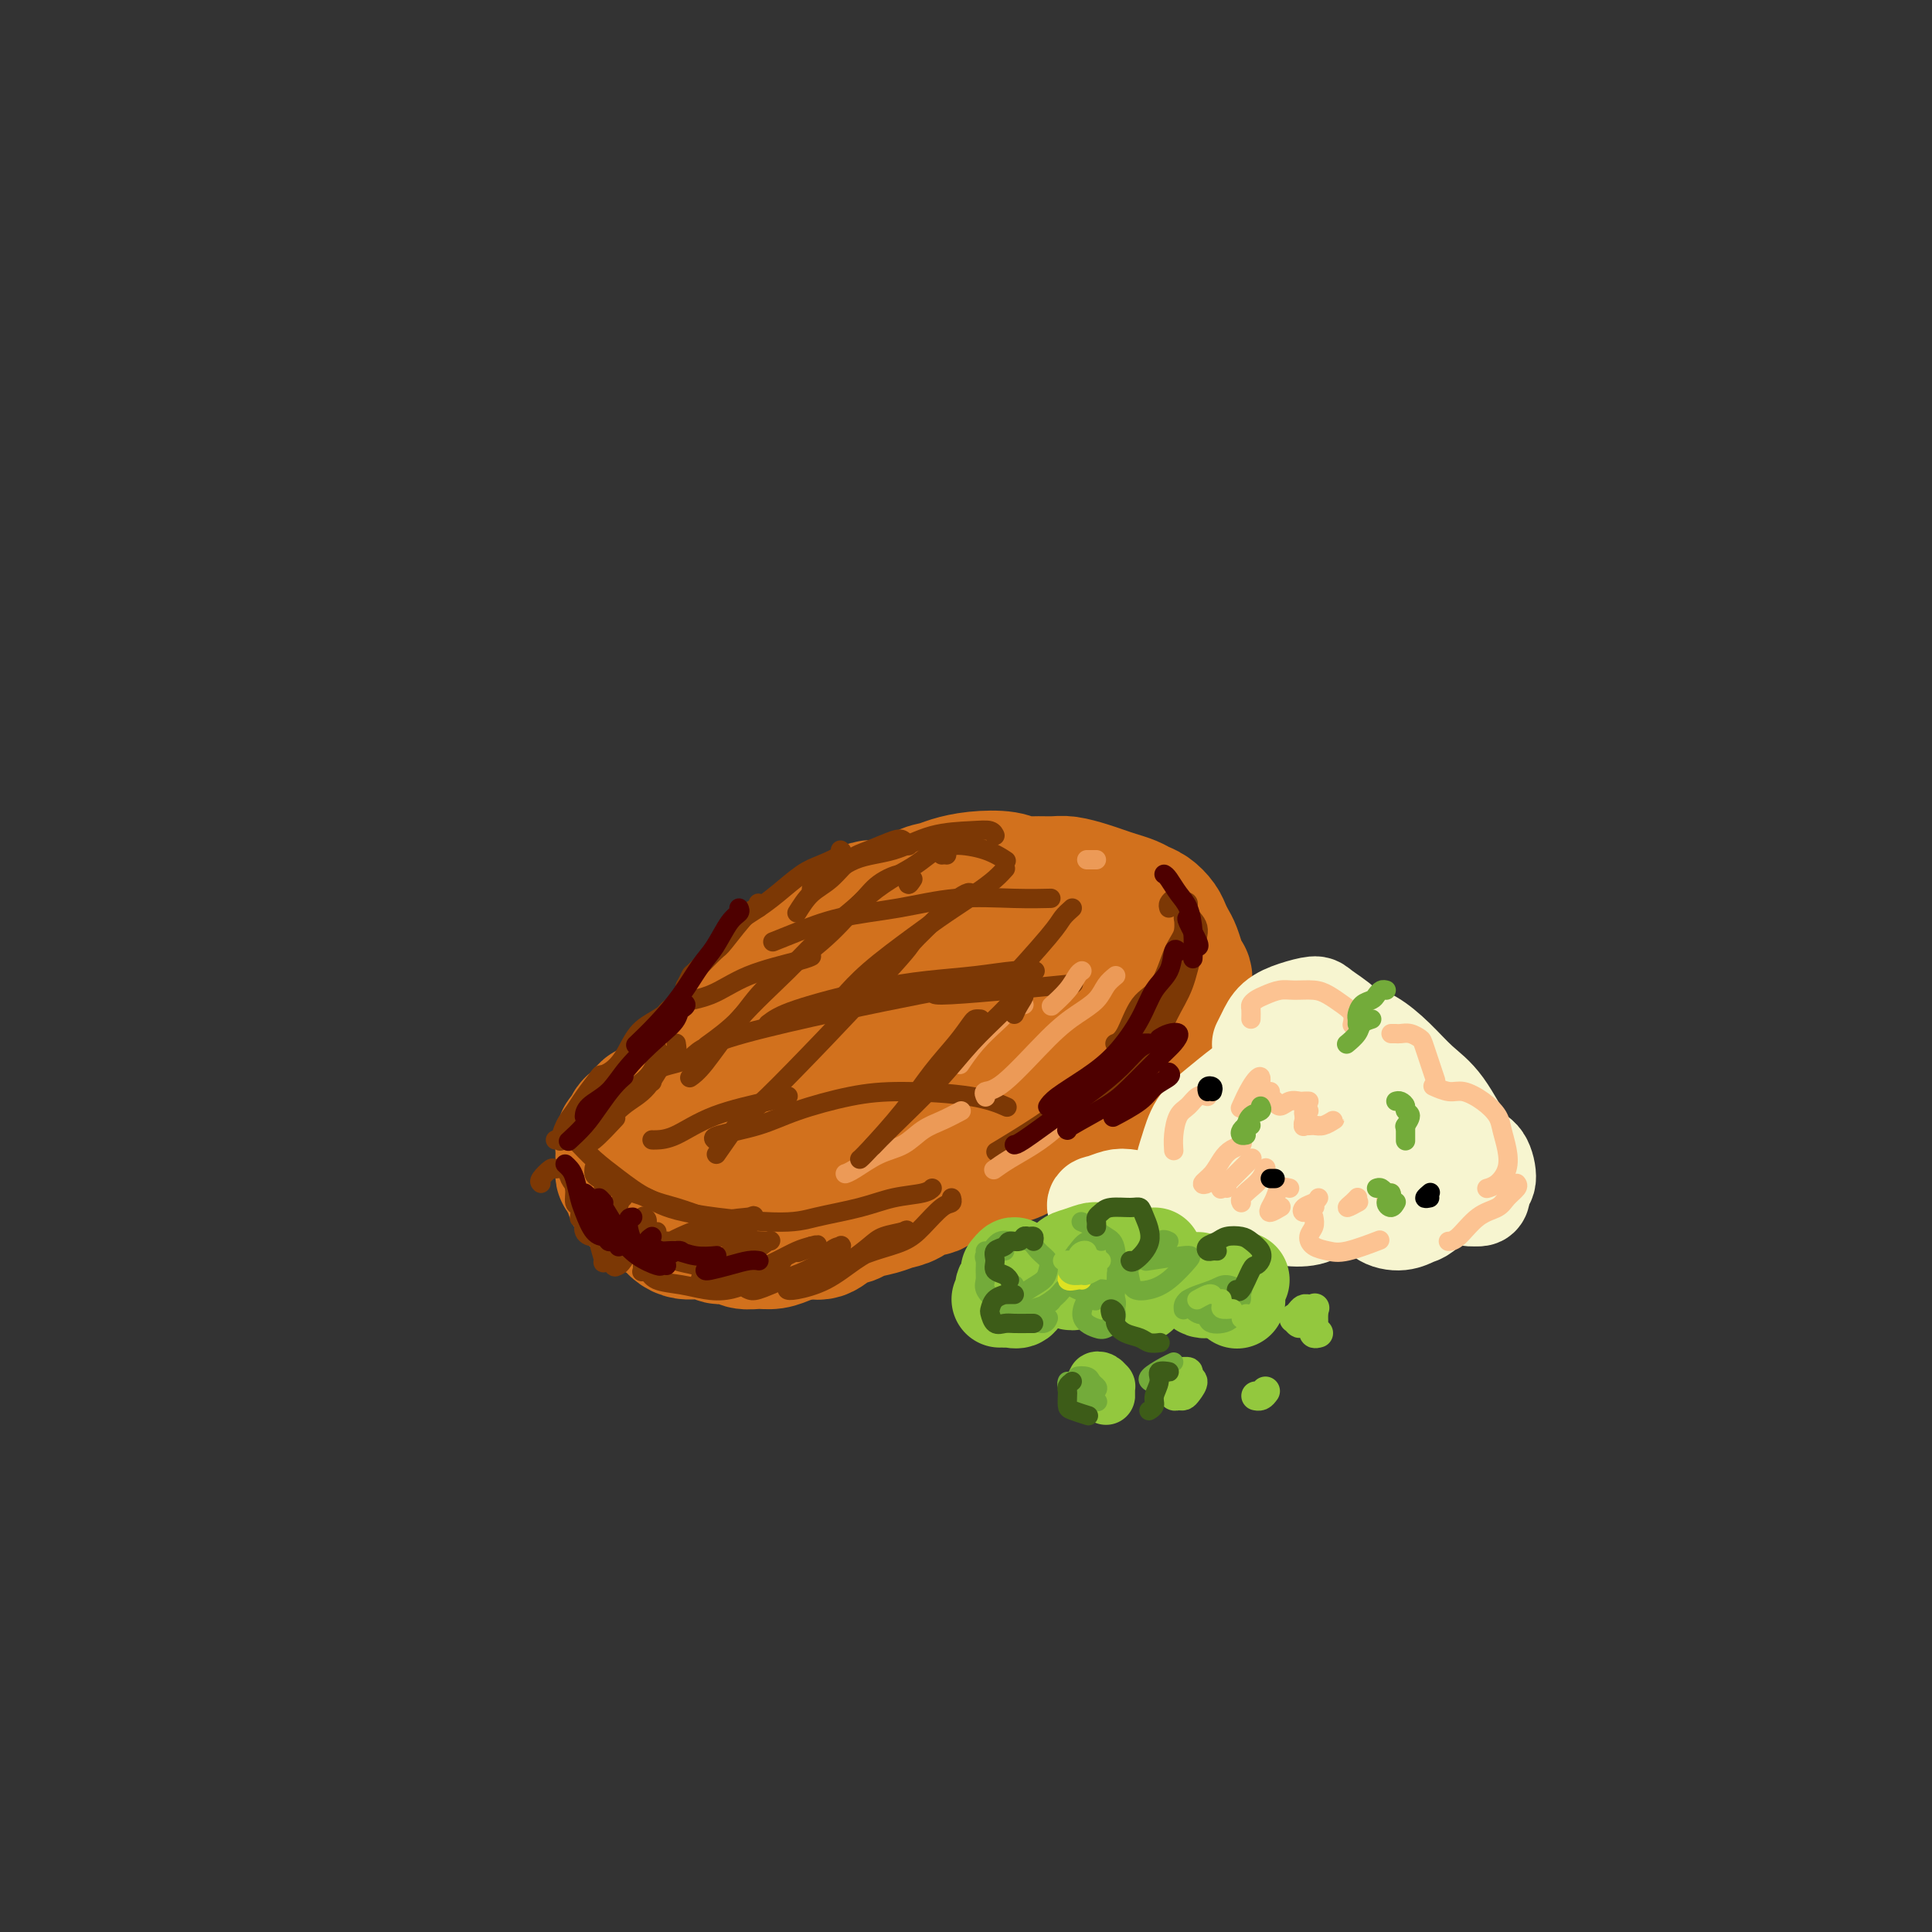 <svg viewBox='0 0 400 400' version='1.1' xmlns='http://www.w3.org/2000/svg' xmlns:xlink='http://www.w3.org/1999/xlink'><rect x="0" y="0" width="400" height="400" fill="#333333" stroke="none"/><g fill='none' stroke='rgb(210,113,29)' stroke-width='28' stroke-linecap='round' stroke-linejoin='round'><path d='M191,189c-0.295,0.113 -0.590,0.227 -1,0c-0.410,-0.227 -0.934,-0.793 -1,-1c-0.066,-0.207 0.326,-0.055 0,0c-0.326,0.055 -1.372,0.014 -2,0c-0.628,-0.014 -0.839,-0.001 -1,0c-0.161,0.001 -0.271,-0.011 -1,0c-0.729,0.011 -2.078,0.044 -3,0c-0.922,-0.044 -1.417,-0.166 -2,0c-0.583,0.166 -1.255,0.621 -2,1c-0.745,0.379 -1.564,0.683 -2,1c-0.436,0.317 -0.488,0.647 -1,1c-0.512,0.353 -1.484,0.727 -2,1c-0.516,0.273 -0.575,0.443 -1,1c-0.425,0.557 -1.216,1.500 -2,2c-0.784,0.500 -1.561,0.557 -2,1c-0.439,0.443 -0.540,1.274 -1,2c-0.460,0.726 -1.278,1.349 -2,2c-0.722,0.651 -1.349,1.329 -2,2c-0.651,0.671 -1.328,1.334 -2,2c-0.672,0.666 -1.339,1.336 -2,2c-0.661,0.664 -1.317,1.322 -2,2c-0.683,0.678 -1.394,1.375 -2,2c-0.606,0.625 -1.107,1.178 -2,2c-0.893,0.822 -2.180,1.912 -3,3c-0.820,1.088 -1.175,2.175 -2,3c-0.825,0.825 -2.122,1.390 -3,2c-0.878,0.610 -1.337,1.266 -2,2c-0.663,0.734 -1.528,1.547 -2,2c-0.472,0.453 -0.550,0.545 -1,1c-0.450,0.455 -1.271,1.273 -2,2c-0.729,0.727 -1.364,1.364 -2,2'/><path d='M136,229c-5.991,5.682 -2.968,1.889 -2,1c0.968,-0.889 -0.119,1.128 -1,2c-0.881,0.872 -1.557,0.601 -2,1c-0.443,0.399 -0.655,1.468 -1,2c-0.345,0.532 -0.824,0.527 -1,1c-0.176,0.473 -0.048,1.422 0,2c0.048,0.578 0.016,0.784 0,1c-0.016,0.216 -0.014,0.443 0,1c0.014,0.557 0.042,1.445 0,2c-0.042,0.555 -0.153,0.779 0,1c0.153,0.221 0.569,0.441 1,1c0.431,0.559 0.875,1.459 1,2c0.125,0.541 -0.069,0.722 0,1c0.069,0.278 0.403,0.651 1,1c0.597,0.349 1.458,0.674 2,1c0.542,0.326 0.764,0.651 1,1c0.236,0.349 0.486,0.720 1,1c0.514,0.280 1.292,0.468 2,1c0.708,0.532 1.346,1.410 2,2c0.654,0.590 1.325,0.894 2,1c0.675,0.106 1.354,0.013 2,0c0.646,-0.013 1.260,0.053 2,0c0.740,-0.053 1.605,-0.225 2,0c0.395,0.225 0.321,0.846 1,1c0.679,0.154 2.110,-0.158 3,0c0.890,0.158 1.238,0.785 2,1c0.762,0.215 1.936,0.016 3,0c1.064,-0.016 2.017,0.149 3,0c0.983,-0.149 1.995,-0.614 3,-1c1.005,-0.386 2.002,-0.693 3,-1'/><path d='M166,255c2.160,-0.201 3.061,0.297 4,0c0.939,-0.297 1.917,-1.389 3,-2c1.083,-0.611 2.271,-0.740 3,-1c0.729,-0.260 1.000,-0.652 2,-1c1.000,-0.348 2.729,-0.652 4,-1c1.271,-0.348 2.085,-0.741 3,-1c0.915,-0.259 1.930,-0.384 3,-1c1.070,-0.616 2.196,-1.722 3,-2c0.804,-0.278 1.285,0.272 2,0c0.715,-0.272 1.665,-1.367 3,-2c1.335,-0.633 3.056,-0.804 4,-1c0.944,-0.196 1.113,-0.418 2,-1c0.887,-0.582 2.494,-1.524 4,-2c1.506,-0.476 2.912,-0.488 4,-1c1.088,-0.512 1.859,-1.526 3,-2c1.141,-0.474 2.651,-0.407 4,-1c1.349,-0.593 2.535,-1.846 4,-3c1.465,-1.154 3.207,-2.210 5,-3c1.793,-0.790 3.635,-1.314 5,-2c1.365,-0.686 2.253,-1.534 3,-2c0.747,-0.466 1.352,-0.551 2,-1c0.648,-0.449 1.340,-1.262 2,-2c0.660,-0.738 1.287,-1.400 2,-2c0.713,-0.600 1.510,-1.137 2,-2c0.490,-0.863 0.671,-2.051 1,-3c0.329,-0.949 0.806,-1.660 1,-2c0.194,-0.340 0.103,-0.307 0,-1c-0.103,-0.693 -0.220,-2.110 0,-3c0.220,-0.890 0.777,-1.254 1,-2c0.223,-0.746 0.111,-1.873 0,-3'/><path d='M245,205c0.512,-2.766 0.292,-2.680 0,-3c-0.292,-0.320 -0.655,-1.044 -1,-2c-0.345,-0.956 -0.673,-2.144 -1,-3c-0.327,-0.856 -0.654,-1.381 -1,-2c-0.346,-0.619 -0.711,-1.332 -1,-2c-0.289,-0.668 -0.503,-1.292 -1,-2c-0.497,-0.708 -1.277,-1.499 -2,-2c-0.723,-0.501 -1.389,-0.711 -2,-1c-0.611,-0.289 -1.168,-0.656 -2,-1c-0.832,-0.344 -1.940,-0.667 -3,-1c-1.060,-0.333 -2.072,-0.678 -3,-1c-0.928,-0.322 -1.771,-0.621 -3,-1c-1.229,-0.379 -2.843,-0.837 -4,-1c-1.157,-0.163 -1.855,-0.030 -3,0c-1.145,0.030 -2.736,-0.042 -4,0c-1.264,0.042 -2.200,0.197 -3,0c-0.800,-0.197 -1.463,-0.745 -3,-1c-1.537,-0.255 -3.948,-0.217 -6,0c-2.052,0.217 -3.744,0.612 -5,1c-1.256,0.388 -2.074,0.767 -3,1c-0.926,0.233 -1.959,0.320 -3,1c-1.041,0.680 -2.089,1.955 -3,3c-0.911,1.045 -1.685,1.861 -3,3c-1.315,1.139 -3.172,2.600 -5,4c-1.828,1.400 -3.629,2.739 -5,4c-1.371,1.261 -2.312,2.443 -4,4c-1.688,1.557 -4.123,3.490 -6,5c-1.877,1.510 -3.198,2.599 -5,4c-1.802,1.401 -4.086,3.115 -6,5c-1.914,1.885 -3.457,3.943 -5,6'/><path d='M149,223c-7.305,6.578 -4.566,4.024 -4,4c0.566,-0.024 -1.040,2.481 -2,4c-0.960,1.519 -1.275,2.052 -1,3c0.275,0.948 1.140,2.313 2,3c0.860,0.687 1.716,0.697 3,1c1.284,0.303 2.997,0.897 5,1c2.003,0.103 4.296,-0.287 7,-1c2.704,-0.713 5.818,-1.748 9,-3c3.182,-1.252 6.430,-2.721 10,-4c3.570,-1.279 7.461,-2.370 11,-4c3.539,-1.630 6.727,-3.801 10,-6c3.273,-2.199 6.632,-4.428 9,-6c2.368,-1.572 3.744,-2.487 6,-4c2.256,-1.513 5.390,-3.625 7,-5c1.610,-1.375 1.696,-2.014 2,-3c0.304,-0.986 0.827,-2.318 1,-3c0.173,-0.682 -0.006,-0.714 -1,-1c-0.994,-0.286 -2.805,-0.828 -4,-1c-1.195,-0.172 -1.773,0.024 -3,0c-1.227,-0.024 -3.103,-0.267 -4,0c-0.897,0.267 -0.816,1.046 -3,2c-2.184,0.954 -6.635,2.083 -10,3c-3.365,0.917 -5.645,1.623 -8,3c-2.355,1.377 -4.784,3.426 -7,5c-2.216,1.574 -4.220,2.672 -6,4c-1.780,1.328 -3.335,2.886 -4,4c-0.665,1.114 -0.441,1.785 0,2c0.441,0.215 1.098,-0.025 2,0c0.902,0.025 2.051,0.314 4,0c1.949,-0.314 4.700,-1.233 7,-2c2.300,-0.767 4.150,-1.384 6,-2'/><path d='M193,217c2.949,-0.922 3.821,-1.226 6,-2c2.179,-0.774 5.663,-2.016 8,-3c2.337,-0.984 3.525,-1.710 4,-2c0.475,-0.290 0.238,-0.145 0,0'/></g>
<g fill='none' stroke='rgb(247,245,208)' stroke-width='20' stroke-linecap='round' stroke-linejoin='round'><path d='M270,226c-0.022,-0.435 -0.044,-0.871 0,-1c0.044,-0.129 0.154,0.048 0,0c-0.154,-0.048 -0.572,-0.320 -1,0c-0.428,0.320 -0.866,1.231 -1,2c-0.134,0.769 0.037,1.395 0,2c-0.037,0.605 -0.280,1.190 0,2c0.280,0.810 1.084,1.844 2,2c0.916,0.156 1.945,-0.567 3,-1c1.055,-0.433 2.137,-0.578 3,-1c0.863,-0.422 1.508,-1.122 2,-2c0.492,-0.878 0.831,-1.935 1,-3c0.169,-1.065 0.169,-2.139 0,-3c-0.169,-0.861 -0.506,-1.508 -1,-2c-0.494,-0.492 -1.145,-0.830 -2,-1c-0.855,-0.170 -1.915,-0.171 -3,0c-1.085,0.171 -2.196,0.513 -3,1c-0.804,0.487 -1.302,1.118 -2,2c-0.698,0.882 -1.595,2.015 -2,3c-0.405,0.985 -0.318,1.821 0,3c0.318,1.179 0.865,2.702 2,4c1.135,1.298 2.856,2.370 4,3c1.144,0.630 1.709,0.819 3,1c1.291,0.181 3.307,0.355 5,0c1.693,-0.355 3.063,-1.239 4,-2c0.937,-0.761 1.441,-1.401 2,-2c0.559,-0.599 1.172,-1.159 1,-2c-0.172,-0.841 -1.129,-1.963 -2,-3c-0.871,-1.037 -1.656,-1.989 -3,-3c-1.344,-1.011 -3.246,-2.080 -5,-3c-1.754,-0.920 -3.358,-1.691 -5,-2c-1.642,-0.309 -3.321,-0.154 -5,0'/><path d='M267,220c-3.503,-0.450 -4.759,0.924 -6,2c-1.241,1.076 -2.466,1.853 -4,3c-1.534,1.147 -3.375,2.665 -5,4c-1.625,1.335 -3.033,2.488 -4,4c-0.967,1.512 -1.493,3.383 -2,5c-0.507,1.617 -0.994,2.980 -1,4c-0.006,1.020 0.468,1.699 1,2c0.532,0.301 1.122,0.225 2,0c0.878,-0.225 2.044,-0.599 3,-1c0.956,-0.401 1.702,-0.829 2,-1c0.298,-0.171 0.149,-0.086 0,0'/><path d='M251,241c-0.156,0.349 -0.312,0.698 -1,1c-0.688,0.302 -1.907,0.558 -3,1c-1.093,0.442 -2.058,1.071 -3,2c-0.942,0.929 -1.861,2.158 -3,3c-1.139,0.842 -2.499,1.298 -3,2c-0.501,0.702 -0.144,1.649 0,2c0.144,0.351 0.073,0.105 0,0c-0.073,-0.105 -0.150,-0.069 0,0c0.150,0.069 0.525,0.173 1,0c0.475,-0.173 1.051,-0.622 1,-1c-0.051,-0.378 -0.727,-0.686 -1,-1c-0.273,-0.314 -0.143,-0.633 -1,-1c-0.857,-0.367 -2.700,-0.781 -4,-1c-1.300,-0.219 -2.055,-0.241 -3,0c-0.945,0.241 -2.079,0.745 -3,1c-0.921,0.255 -1.628,0.259 -1,1c0.628,0.741 2.590,2.218 4,3c1.410,0.782 2.267,0.869 4,1c1.733,0.131 4.342,0.305 7,0c2.658,-0.305 5.364,-1.090 8,-2c2.636,-0.910 5.203,-1.945 7,-3c1.797,-1.055 2.823,-2.130 4,-3c1.177,-0.870 2.506,-1.534 4,-3c1.494,-1.466 3.155,-3.734 4,-5c0.845,-1.266 0.876,-1.530 1,-3c0.124,-1.470 0.343,-4.147 0,-6c-0.343,-1.853 -1.246,-2.884 -2,-4c-0.754,-1.116 -1.358,-2.319 -2,-3c-0.642,-0.681 -1.321,-0.841 -2,-1'/><path d='M264,221c-1.271,-0.828 -1.449,1.102 -2,2c-0.551,0.898 -1.474,0.765 -2,2c-0.526,1.235 -0.656,3.837 -1,6c-0.344,2.163 -0.903,3.888 -1,6c-0.097,2.112 0.270,4.613 1,7c0.730,2.387 1.825,4.660 3,6c1.175,1.340 2.429,1.745 4,2c1.571,0.255 3.457,0.358 5,0c1.543,-0.358 2.743,-1.178 4,-2c1.257,-0.822 2.572,-1.647 4,-3c1.428,-1.353 2.969,-3.234 4,-5c1.031,-1.766 1.552,-3.417 2,-5c0.448,-1.583 0.822,-3.097 1,-4c0.178,-0.903 0.159,-1.193 0,-1c-0.159,0.193 -0.459,0.871 -1,2c-0.541,1.129 -1.324,2.710 -2,4c-0.676,1.290 -1.247,2.290 -1,4c0.247,1.710 1.310,4.132 2,6c0.690,1.868 1.006,3.183 2,4c0.994,0.817 2.665,1.135 4,1c1.335,-0.135 2.335,-0.722 3,-1c0.665,-0.278 0.997,-0.247 2,-1c1.003,-0.753 2.678,-2.288 4,-4c1.322,-1.712 2.293,-3.599 3,-5c0.707,-1.401 1.152,-2.316 1,-3c-0.152,-0.684 -0.900,-1.136 -1,-1c-0.100,0.136 0.448,0.860 0,2c-0.448,1.140 -1.893,2.697 -2,4c-0.107,1.303 1.125,2.351 2,3c0.875,0.649 1.393,0.900 2,1c0.607,0.100 1.304,0.050 2,0'/><path d='M306,248c1.086,0.227 0.802,-1.205 1,-2c0.198,-0.795 0.879,-0.952 1,-2c0.121,-1.048 -0.318,-2.986 -1,-4c-0.682,-1.014 -1.606,-1.105 -3,-3c-1.394,-1.895 -3.258,-5.595 -5,-8c-1.742,-2.405 -3.363,-3.517 -5,-5c-1.637,-1.483 -3.289,-3.339 -5,-5c-1.711,-1.661 -3.479,-3.127 -5,-4c-1.521,-0.873 -2.794,-1.152 -4,-1c-1.206,0.152 -2.346,0.734 -3,1c-0.654,0.266 -0.821,0.215 -1,1c-0.179,0.785 -0.370,2.405 0,3c0.370,0.595 1.301,0.163 2,0c0.699,-0.163 1.167,-0.058 1,-1c-0.167,-0.942 -0.971,-2.929 -1,-4c-0.029,-1.071 0.715,-1.224 0,-2c-0.715,-0.776 -2.888,-2.174 -4,-3c-1.112,-0.826 -1.163,-1.079 -2,-1c-0.837,0.079 -2.459,0.491 -4,1c-1.541,0.509 -3.001,1.116 -4,2c-0.999,0.884 -1.538,2.046 -2,3c-0.462,0.954 -0.846,1.701 -1,2c-0.154,0.299 -0.077,0.149 0,0'/><path d='M248,260c-0.615,0.663 -1.230,1.326 -2,1c-0.770,-0.326 -1.695,-1.643 -2,-2c-0.305,-0.357 0.009,0.244 0,0c-0.009,-0.244 -0.343,-1.333 0,-2c0.343,-0.667 1.362,-0.910 2,-1c0.638,-0.090 0.897,-0.026 1,0c0.103,0.026 0.052,0.013 0,0'/></g>
<g fill='none' stroke='rgb(147,200,62)' stroke-width='20' stroke-linecap='round' stroke-linejoin='round'><path d='M207,269c0.438,-0.004 0.876,-0.007 1,0c0.124,0.007 -0.067,0.025 0,0c0.067,-0.025 0.392,-0.091 1,0c0.608,0.091 1.499,0.340 2,0c0.501,-0.340 0.611,-1.270 1,-2c0.389,-0.730 1.058,-1.261 1,-2c-0.058,-0.739 -0.842,-1.688 -1,-2c-0.158,-0.312 0.309,0.012 0,0c-0.309,-0.012 -1.396,-0.359 -2,0c-0.604,0.359 -0.726,1.424 -1,2c-0.274,0.576 -0.701,0.663 -1,1c-0.299,0.337 -0.472,0.923 0,1c0.472,0.077 1.587,-0.354 2,-1c0.413,-0.646 0.125,-1.507 0,-2c-0.125,-0.493 -0.085,-0.617 0,-1c0.085,-0.383 0.215,-1.026 0,-1c-0.215,0.026 -0.776,0.722 -1,1c-0.224,0.278 -0.112,0.139 0,0'/><path d='M239,260c-0.243,0.423 -0.486,0.845 -1,1c-0.514,0.155 -1.301,0.041 -2,0c-0.699,-0.041 -1.312,-0.011 -2,0c-0.688,0.011 -1.453,0.003 -2,0c-0.547,-0.003 -0.878,-0.001 -1,0c-0.122,0.001 -0.035,0.000 0,0c0.035,-0.000 0.017,-0.000 0,0'/><path d='M227,259c-0.136,-0.100 -0.272,-0.200 -1,0c-0.728,0.200 -2.049,0.702 -3,1c-0.951,0.298 -1.531,0.394 -2,1c-0.469,0.606 -0.827,1.724 -1,2c-0.173,0.276 -0.160,-0.289 0,0c0.160,0.289 0.467,1.432 1,2c0.533,0.568 1.293,0.561 2,0c0.707,-0.561 1.362,-1.675 2,-2c0.638,-0.325 1.260,0.140 2,0c0.740,-0.140 1.600,-0.885 2,-1c0.400,-0.115 0.342,0.400 0,1c-0.342,0.600 -0.968,1.284 0,2c0.968,0.716 3.530,1.462 5,2c1.470,0.538 1.849,0.868 2,1c0.151,0.132 0.076,0.066 0,0'/><path d='M248,266c0.022,-0.506 0.045,-1.011 0,-1c-0.045,0.011 -0.156,0.539 0,1c0.156,0.461 0.581,0.855 1,1c0.419,0.145 0.834,0.041 1,0c0.166,-0.041 0.083,-0.021 0,0'/><path d='M257,265c-0.307,0.026 -0.615,0.053 -1,0c-0.385,-0.053 -0.849,-0.185 -1,0c-0.151,0.185 0.011,0.689 0,1c-0.011,0.311 -0.195,0.430 0,1c0.195,0.570 0.770,1.591 1,2c0.230,0.409 0.115,0.204 0,0'/></g>
<g fill='none' stroke='rgb(147,200,62)' stroke-width='12' stroke-linecap='round' stroke-linejoin='round'><path d='M229,288c0.000,-0.076 0.000,-0.153 0,0c-0.000,0.153 -0.000,0.534 0,1c0.000,0.466 0.001,1.015 0,1c-0.001,-0.015 -0.003,-0.596 0,-1c0.003,-0.404 0.010,-0.631 0,-1c-0.010,-0.369 -0.037,-0.880 0,-1c0.037,-0.120 0.140,0.150 0,0c-0.140,-0.150 -0.522,-0.721 -1,-1c-0.478,-0.279 -1.052,-0.268 -1,0c0.052,0.268 0.729,0.791 1,1c0.271,0.209 0.135,0.105 0,0'/></g>
<g fill='none' stroke='rgb(147,200,62)' stroke-width='6' stroke-linecap='round' stroke-linejoin='round'><path d='M246,286c-0.338,-0.091 -0.676,-0.182 -1,0c-0.324,0.182 -0.634,0.638 -1,1c-0.366,0.362 -0.789,0.631 -1,1c-0.211,0.369 -0.209,0.838 0,1c0.209,0.162 0.626,0.016 1,0c0.374,-0.016 0.704,0.097 1,0c0.296,-0.097 0.557,-0.404 1,-1c0.443,-0.596 1.069,-1.481 1,-2c-0.069,-0.519 -0.832,-0.671 -1,-1c-0.168,-0.329 0.258,-0.833 0,-1c-0.258,-0.167 -1.200,0.004 -2,0c-0.800,-0.004 -1.458,-0.183 -2,0c-0.542,0.183 -0.968,0.729 -1,1c-0.032,0.271 0.332,0.269 1,0c0.668,-0.269 1.641,-0.803 2,-1c0.359,-0.197 0.102,-0.056 0,0c-0.102,0.056 -0.051,0.028 0,0'/><path d='M262,288c-0.311,0.422 -0.622,0.844 -1,1c-0.378,0.156 -0.822,0.044 -1,0c-0.178,-0.044 -0.089,-0.022 0,0'/><path d='M273,276c-0.423,0.118 -0.846,0.235 -1,0c-0.154,-0.235 -0.041,-0.823 0,-1c0.041,-0.177 0.008,0.058 0,0c-0.008,-0.058 0.009,-0.409 0,-1c-0.009,-0.591 -0.044,-1.424 0,-2c0.044,-0.576 0.166,-0.896 0,-1c-0.166,-0.104 -0.620,0.010 -1,0c-0.380,-0.010 -0.687,-0.142 -1,0c-0.313,0.142 -0.632,0.558 -1,1c-0.368,0.442 -0.785,0.910 -1,1c-0.215,0.090 -0.229,-0.197 0,0c0.229,0.197 0.701,0.877 1,1c0.299,0.123 0.427,-0.313 1,-1c0.573,-0.687 1.592,-1.625 2,-2c0.408,-0.375 0.204,-0.188 0,0'/></g>
<g fill='none' stroke='rgb(210,113,29)' stroke-width='4' stroke-linecap='round' stroke-linejoin='round'><path d='M177,186c-0.462,0.003 -0.923,0.006 -1,0c-0.077,-0.006 0.232,-0.019 0,0c-0.232,0.019 -1.004,0.072 -2,1c-0.996,0.928 -2.214,2.732 -3,4c-0.786,1.268 -1.138,2.000 -3,4c-1.862,2.000 -5.232,5.269 -7,7c-1.768,1.731 -1.934,1.923 -2,2c-0.066,0.077 -0.033,0.038 0,0'/></g>
<g fill='none' stroke='rgb(124,56,5)' stroke-width='4' stroke-linecap='round' stroke-linejoin='round'><path d='M242,188c-0.091,-0.315 -0.183,-0.630 0,-1c0.183,-0.370 0.639,-0.794 1,-1c0.361,-0.206 0.627,-0.194 1,0c0.373,0.194 0.852,0.569 1,1c0.148,0.431 -0.036,0.916 0,2c0.036,1.084 0.291,2.766 0,4c-0.291,1.234 -1.129,2.019 -2,4c-0.871,1.981 -1.775,5.158 -3,7c-1.225,1.842 -2.772,2.349 -4,4c-1.228,1.651 -2.138,4.444 -3,6c-0.862,1.556 -1.675,1.873 -2,2c-0.325,0.127 -0.163,0.063 0,0'/><path d='M244,199c0.320,-0.839 0.641,-1.677 1,-2c0.359,-0.323 0.757,-0.129 1,0c0.243,0.129 0.330,0.195 0,1c-0.330,0.805 -1.076,2.351 -2,4c-0.924,1.649 -2.027,3.402 -3,5c-0.973,1.598 -1.816,3.041 -3,5c-1.184,1.959 -2.709,4.432 -4,6c-1.291,1.568 -2.348,2.230 -3,3c-0.652,0.770 -0.901,1.649 -1,2c-0.099,0.351 -0.050,0.176 0,0'/><path d='M245,190c0.035,-0.208 0.070,-0.416 0,-1c-0.070,-0.584 -0.245,-1.545 0,-2c0.245,-0.455 0.912,-0.405 1,0c0.088,0.405 -0.402,1.165 0,2c0.402,0.835 1.696,1.744 2,3c0.304,1.256 -0.381,2.859 -1,5c-0.619,2.141 -1.170,4.819 -2,7c-0.830,2.181 -1.939,3.867 -3,6c-1.061,2.133 -2.074,4.715 -4,7c-1.926,2.285 -4.764,4.272 -7,6c-2.236,1.728 -3.871,3.196 -5,4c-1.129,0.804 -1.751,0.944 -2,1c-0.249,0.056 -0.124,0.028 0,0'/><path d='M236,214c0.295,-0.831 0.590,-1.662 1,-2c0.410,-0.338 0.934,-0.181 1,0c0.066,0.181 -0.326,0.388 -1,1c-0.674,0.612 -1.628,1.629 -3,3c-1.372,1.371 -3.160,3.097 -5,5c-1.840,1.903 -3.730,3.984 -6,6c-2.270,2.016 -4.919,3.966 -8,6c-3.081,2.034 -6.595,4.153 -8,5c-1.405,0.847 -0.703,0.424 0,0'/><path d='M119,235c-0.053,0.376 -0.105,0.751 0,1c0.105,0.249 0.368,0.370 1,1c0.632,0.630 1.634,1.769 3,3c1.366,1.231 3.095,2.554 5,4c1.905,1.446 3.986,3.015 6,4c2.014,0.985 3.963,1.388 6,2c2.037,0.612 4.164,1.434 6,2c1.836,0.566 3.382,0.876 4,1c0.618,0.124 0.309,0.062 0,0'/><path d='M123,242c0.009,-0.096 0.017,-0.192 0,0c-0.017,0.192 -0.061,0.674 0,1c0.061,0.326 0.227,0.498 1,1c0.773,0.502 2.152,1.334 4,2c1.848,0.666 4.166,1.168 6,2c1.834,0.832 3.184,1.996 8,3c4.816,1.004 13.097,1.850 18,2c4.903,0.150 6.428,-0.394 9,-1c2.572,-0.606 6.192,-1.273 9,-2c2.808,-0.727 4.804,-1.515 7,-2c2.196,-0.485 4.591,-0.669 6,-1c1.409,-0.331 1.831,-0.809 2,-1c0.169,-0.191 0.084,-0.096 0,0'/><path d='M112,245c-0.211,-0.193 -0.422,-0.385 0,-1c0.422,-0.615 1.476,-1.652 2,-2c0.524,-0.348 0.518,-0.005 1,0c0.482,0.005 1.454,-0.326 2,0c0.546,0.326 0.668,1.310 1,2c0.332,0.690 0.873,1.085 1,2c0.127,0.915 -0.162,2.348 0,3c0.162,0.652 0.774,0.522 1,1c0.226,0.478 0.064,1.565 0,2c-0.064,0.435 -0.032,0.217 0,0'/><path d='M119,245c0.021,-0.577 0.042,-1.153 0,-1c-0.042,0.153 -0.148,1.037 0,2c0.148,0.963 0.551,2.006 1,3c0.449,0.994 0.943,1.941 1,3c0.057,1.059 -0.325,2.231 0,3c0.325,0.769 1.355,1.134 2,1c0.645,-0.134 0.904,-0.767 1,-1c0.096,-0.233 0.027,-0.067 0,0c-0.027,0.067 -0.014,0.033 0,0'/><path d='M125,246c0.116,-0.386 0.232,-0.772 0,0c-0.232,0.772 -0.810,2.702 -1,4c-0.190,1.298 0.010,1.965 0,3c-0.010,1.035 -0.228,2.440 0,4c0.228,1.560 0.902,3.276 1,4c0.098,0.724 -0.380,0.456 0,0c0.380,-0.456 1.617,-1.102 2,-2c0.383,-0.898 -0.089,-2.050 0,-3c0.089,-0.950 0.740,-1.700 1,-2c0.260,-0.300 0.130,-0.150 0,0'/><path d='M129,248c-0.307,0.233 -0.615,0.465 -1,2c-0.385,1.535 -0.848,4.372 -1,6c-0.152,1.628 0.006,2.045 0,3c-0.006,0.955 -0.175,2.446 0,3c0.175,0.554 0.695,0.169 1,0c0.305,-0.169 0.394,-0.123 1,-1c0.606,-0.877 1.730,-2.678 2,-4c0.270,-1.322 -0.312,-2.163 0,-3c0.312,-0.837 1.518,-1.668 2,-2c0.482,-0.332 0.241,-0.166 0,0'/><path d='M133,252c0.535,0.076 1.071,0.151 1,1c-0.071,0.849 -0.747,2.470 -1,4c-0.253,1.530 -0.083,2.969 0,4c0.083,1.031 0.077,1.653 0,2c-0.077,0.347 -0.227,0.418 0,0c0.227,-0.418 0.830,-1.326 1,-2c0.170,-0.674 -0.091,-1.113 0,-2c0.091,-0.887 0.536,-2.220 1,-3c0.464,-0.780 0.946,-1.005 1,-1c0.054,0.005 -0.321,0.240 0,1c0.321,0.760 1.336,2.046 2,3c0.664,0.954 0.977,1.576 2,2c1.023,0.424 2.758,0.649 4,1c1.242,0.351 1.993,0.826 3,1c1.007,0.174 2.271,0.047 3,0c0.729,-0.047 0.923,-0.013 1,0c0.077,0.013 0.039,0.007 0,0'/><path d='M134,262c-0.507,-0.059 -1.014,-0.117 -1,0c0.014,0.117 0.550,0.411 1,1c0.450,0.589 0.813,1.473 2,2c1.187,0.527 3.197,0.698 5,1c1.803,0.302 3.397,0.736 5,1c1.603,0.264 3.214,0.358 5,0c1.786,-0.358 3.747,-1.168 5,-2c1.253,-0.832 1.799,-1.686 2,-2c0.201,-0.314 0.057,-0.090 0,0c-0.057,0.090 -0.029,0.045 0,0'/><path d='M140,257c-0.635,0.001 -1.271,0.001 -2,0c-0.729,-0.001 -1.553,-0.004 -2,0c-0.447,0.004 -0.517,0.014 0,0c0.517,-0.014 1.621,-0.054 3,0c1.379,0.054 3.035,0.200 5,0c1.965,-0.200 4.241,-0.747 6,-1c1.759,-0.253 3.003,-0.212 4,-1c0.997,-0.788 1.747,-2.404 2,-3c0.253,-0.596 0.008,-0.171 -1,0c-1.008,0.171 -2.781,0.088 -6,1c-3.219,0.912 -7.886,2.820 -10,4c-2.114,1.180 -1.676,1.633 -2,2c-0.324,0.367 -1.409,0.646 -1,1c0.409,0.354 2.312,0.781 4,1c1.688,0.219 3.160,0.231 5,0c1.840,-0.231 4.049,-0.704 6,-1c1.951,-0.296 3.644,-0.414 5,-1c1.356,-0.586 2.375,-1.641 3,-2c0.625,-0.359 0.857,-0.023 0,0c-0.857,0.023 -2.802,-0.266 -4,0c-1.198,0.266 -1.650,1.088 -3,2c-1.350,0.912 -3.597,1.913 -5,3c-1.403,1.087 -1.962,2.261 -2,3c-0.038,0.739 0.443,1.043 1,1c0.557,-0.043 1.188,-0.431 3,-1c1.812,-0.569 4.805,-1.317 7,-2c2.195,-0.683 3.591,-1.299 5,-2c1.409,-0.701 2.831,-1.486 4,-2c1.169,-0.514 2.084,-0.757 3,-1'/><path d='M168,258c3.133,-0.867 -0.533,0.467 -2,1c-1.467,0.533 -0.733,0.267 0,0'/><path d='M162,261c-0.823,0.532 -1.645,1.065 -3,2c-1.355,0.935 -3.242,2.274 -4,3c-0.758,0.726 -0.386,0.840 0,1c0.386,0.160 0.786,0.365 2,0c1.214,-0.365 3.241,-1.299 5,-2c1.759,-0.701 3.252,-1.168 5,-2c1.748,-0.832 3.753,-2.029 5,-3c1.247,-0.971 1.736,-1.718 2,-2c0.264,-0.282 0.305,-0.100 0,0c-0.305,0.100 -0.954,0.119 -2,1c-1.046,0.881 -2.487,2.624 -4,4c-1.513,1.376 -3.098,2.384 -4,3c-0.902,0.616 -1.121,0.840 -1,1c0.121,0.160 0.583,0.256 2,0c1.417,-0.256 3.791,-0.864 6,-2c2.209,-1.136 4.253,-2.799 6,-4c1.747,-1.201 3.196,-1.939 5,-3c1.804,-1.061 3.963,-2.446 5,-3c1.037,-0.554 0.953,-0.277 0,0c-0.953,0.277 -2.773,0.556 -4,1c-1.227,0.444 -1.860,1.055 -3,2c-1.140,0.945 -2.787,2.223 -4,3c-1.213,0.777 -1.992,1.052 -2,1c-0.008,-0.052 0.753,-0.431 2,-1c1.247,-0.569 2.979,-1.328 5,-2c2.021,-0.672 4.331,-1.255 6,-2c1.669,-0.745 2.696,-1.650 4,-3c1.304,-1.350 2.886,-3.145 4,-4c1.114,-0.855 1.762,-0.769 2,-1c0.238,-0.231 0.068,-0.780 0,-1c-0.068,-0.220 -0.034,-0.110 0,0'/><path d='M115,236c0.439,-0.071 0.879,-0.142 1,0c0.121,0.142 -0.076,0.496 0,0c0.076,-0.496 0.424,-1.843 1,-3c0.576,-1.157 1.381,-2.125 2,-3c0.619,-0.875 1.051,-1.659 2,-3c0.949,-1.341 2.414,-3.240 3,-4c0.586,-0.760 0.293,-0.380 0,0'/><path d='M125,223c-0.382,0.520 -0.763,1.041 -1,1c-0.237,-0.041 -0.329,-0.643 0,-1c0.329,-0.357 1.078,-0.468 2,-1c0.922,-0.532 2.016,-1.483 3,-3c0.984,-1.517 1.858,-3.598 3,-5c1.142,-1.402 2.554,-2.125 4,-3c1.446,-0.875 2.927,-1.902 4,-3c1.073,-1.098 1.737,-2.266 2,-3c0.263,-0.734 0.123,-1.034 0,-1c-0.123,0.034 -0.230,0.404 0,0c0.230,-0.404 0.796,-1.580 1,-2c0.204,-0.420 0.044,-0.083 1,-1c0.956,-0.917 3.027,-3.086 4,-4c0.973,-0.914 0.849,-0.571 2,-2c1.151,-1.429 3.576,-4.631 5,-6c1.424,-1.369 1.845,-0.907 2,-1c0.155,-0.093 0.044,-0.741 0,-1c-0.044,-0.259 -0.022,-0.130 0,0'/><path d='M154,190c-0.468,0.492 -0.936,0.984 -1,1c-0.064,0.016 0.277,-0.442 1,-1c0.723,-0.558 1.827,-1.214 3,-2c1.173,-0.786 2.416,-1.703 4,-3c1.584,-1.297 3.510,-2.975 5,-4c1.490,-1.025 2.544,-1.399 4,-2c1.456,-0.601 3.315,-1.431 4,-2c0.685,-0.569 0.196,-0.877 0,-1c-0.196,-0.123 -0.098,-0.062 0,0'/><path d='M195,177c-0.144,-0.605 -0.288,-1.210 -1,-1c-0.712,0.210 -1.993,1.234 -3,2c-1.007,0.766 -1.739,1.273 -3,2c-1.261,0.727 -3.051,1.673 -5,3c-1.949,1.327 -4.057,3.036 -6,5c-1.943,1.964 -3.719,4.184 -7,7c-3.281,2.816 -8.065,6.229 -11,9c-2.935,2.771 -4.021,4.900 -6,7c-1.979,2.100 -4.851,4.171 -6,5c-1.149,0.829 -0.574,0.414 0,0'/><path d='M189,182c-0.440,0.687 -0.881,1.374 -1,1c-0.119,-0.374 0.083,-1.809 -1,-2c-1.083,-0.191 -3.453,0.860 -5,2c-1.547,1.140 -2.273,2.367 -4,4c-1.727,1.633 -4.456,3.671 -7,6c-2.544,2.329 -4.903,4.950 -8,8c-3.097,3.050 -6.933,6.529 -10,10c-3.067,3.471 -5.364,6.935 -7,9c-1.636,2.065 -2.610,2.733 -3,3c-0.390,0.267 -0.195,0.134 0,0'/><path d='M208,180c0.143,-0.160 0.286,-0.321 0,0c-0.286,0.321 -1.002,1.123 -2,2c-0.998,0.877 -2.279,1.829 -4,3c-1.721,1.171 -3.884,2.560 -6,4c-2.116,1.440 -4.186,2.932 -7,5c-2.814,2.068 -6.373,4.710 -9,7c-2.627,2.290 -4.322,4.226 -5,5c-0.678,0.774 -0.339,0.387 0,0'/><path d='M201,185c-0.133,-0.175 -0.266,-0.350 -1,0c-0.734,0.350 -2.070,1.226 -3,2c-0.930,0.774 -1.456,1.447 -3,3c-1.544,1.553 -4.107,3.987 -5,5c-0.893,1.013 -0.118,0.606 -6,7c-5.882,6.394 -18.422,19.590 -24,25c-5.578,5.410 -4.194,3.033 -5,4c-0.806,0.967 -3.802,5.276 -5,7c-1.198,1.724 -0.599,0.862 0,0'/><path d='M222,188c-0.740,0.657 -1.480,1.314 -2,2c-0.520,0.686 -0.820,1.400 -3,4c-2.180,2.600 -6.241,7.085 -8,9c-1.759,1.915 -1.217,1.262 -1,1c0.217,-0.262 0.108,-0.131 0,0'/><path d='M137,211c0.643,-1.141 1.286,-2.281 3,-3c1.714,-0.719 4.498,-1.016 7,-2c2.502,-0.984 4.722,-2.656 8,-4c3.278,-1.344 7.613,-2.362 10,-3c2.387,-0.638 2.825,-0.897 3,-1c0.175,-0.103 0.088,-0.052 0,0'/><path d='M160,195c1.383,-0.550 2.765,-1.100 5,-2c2.235,-0.900 5.321,-2.150 9,-3c3.679,-0.850 7.950,-1.300 12,-2c4.050,-0.700 7.879,-1.652 12,-2c4.121,-0.348 8.532,-0.094 12,0c3.468,0.094 5.991,0.027 7,0c1.009,-0.027 0.505,-0.013 0,0'/><path d='M159,212c1.135,-0.870 2.270,-1.739 6,-3c3.730,-1.261 10.054,-2.912 15,-4c4.946,-1.088 8.513,-1.612 12,-2c3.487,-0.388 6.893,-0.640 10,-1c3.107,-0.360 5.913,-0.828 8,-1c2.087,-0.172 3.453,-0.049 4,0c0.547,0.049 0.273,0.025 0,0'/><path d='M135,224c-0.055,-0.234 -0.109,-0.468 0,-1c0.109,-0.532 0.383,-1.363 2,-2c1.617,-0.637 4.578,-1.082 6,-2c1.422,-0.918 1.304,-2.310 11,-5c9.696,-2.690 29.207,-6.680 36,-8c6.793,-1.320 0.867,0.029 5,0c4.133,-0.029 18.324,-1.437 24,-2c5.676,-0.563 2.838,-0.282 0,0'/><path d='M135,236c0.132,0.014 0.263,0.028 1,0c0.737,-0.028 2.079,-0.099 4,-1c1.921,-0.901 4.422,-2.633 8,-4c3.578,-1.367 8.232,-2.368 11,-3c2.768,-0.632 3.648,-0.895 4,-1c0.352,-0.105 0.176,-0.053 0,0'/><path d='M148,236c-0.313,-0.265 -0.626,-0.530 1,-1c1.626,-0.470 5.192,-1.143 8,-2c2.808,-0.857 4.858,-1.896 8,-3c3.142,-1.104 7.375,-2.271 11,-3c3.625,-0.729 6.642,-1.020 11,-1c4.358,0.020 10.058,0.352 14,1c3.942,0.648 6.126,1.614 7,2c0.874,0.386 0.437,0.193 0,0'/></g>
<g fill='none' stroke='rgb(236,154,87)' stroke-width='4' stroke-linecap='round' stroke-linejoin='round'><path d='M212,208c-0.653,-0.190 -1.307,-0.379 -2,0c-0.693,0.379 -1.426,1.328 -2,2c-0.574,0.672 -0.989,1.067 -2,2c-1.011,0.933 -2.618,2.405 -4,4c-1.382,1.595 -2.538,3.313 -3,4c-0.462,0.687 -0.231,0.344 0,0'/><path d='M224,201c-0.286,0.173 -0.571,0.345 -1,1c-0.429,0.655 -1.000,1.792 -2,3c-1.000,1.208 -2.429,2.488 -3,3c-0.571,0.512 -0.286,0.256 0,0'/><path d='M231,202c-0.709,0.575 -1.417,1.149 -2,2c-0.583,0.851 -1.039,1.978 -2,3c-0.961,1.022 -2.425,1.938 -4,3c-1.575,1.062 -3.259,2.271 -6,5c-2.741,2.729 -6.539,6.979 -9,9c-2.461,2.021 -3.586,1.813 -4,2c-0.414,0.187 -0.118,0.768 0,1c0.118,0.232 0.059,0.116 0,0'/><path d='M199,230c-1.328,0.700 -2.656,1.399 -4,2c-1.344,0.601 -2.704,1.103 -4,2c-1.296,0.897 -2.530,2.188 -4,3c-1.470,0.812 -3.178,1.146 -5,2c-1.822,0.854 -3.760,2.230 -5,3c-1.240,0.770 -1.783,0.934 -2,1c-0.217,0.066 -0.109,0.033 0,0'/><path d='M220,232c-0.520,0.581 -1.040,1.161 -2,2c-0.960,0.839 -2.360,1.936 -4,3c-1.640,1.064 -3.518,2.094 -5,3c-1.482,0.906 -2.566,1.687 -3,2c-0.434,0.313 -0.217,0.156 0,0'/><path d='M227,178c-0.311,0.000 -0.622,0.000 -1,0c-0.378,0.000 -0.822,0.000 -1,0c-0.178,-0.000 -0.089,0.000 0,0'/></g>
<g fill='none' stroke='rgb(124,56,5)' stroke-width='4' stroke-linecap='round' stroke-linejoin='round'><path d='M203,211c-0.369,-0.028 -0.738,-0.055 -1,0c-0.262,0.055 -0.416,0.193 -1,1c-0.584,0.807 -1.596,2.283 -3,4c-1.404,1.717 -3.199,3.676 -5,6c-1.801,2.324 -3.606,5.015 -6,8c-2.394,2.985 -5.375,6.265 -7,8c-1.625,1.735 -1.893,1.924 -2,2c-0.107,0.076 -0.054,0.038 0,0'/><path d='M210,210c0.263,-0.603 0.526,-1.206 1,-2c0.474,-0.794 1.160,-1.778 1,-2c-0.160,-0.222 -1.165,0.317 -2,1c-0.835,0.683 -1.499,1.511 -3,3c-1.501,1.489 -3.839,3.639 -6,6c-2.161,2.361 -4.146,4.932 -7,8c-2.854,3.068 -6.576,6.634 -9,9c-2.424,2.366 -3.550,3.533 -4,4c-0.450,0.467 -0.225,0.233 0,0'/><path d='M134,216c-0.160,0.059 -0.320,0.117 -1,1c-0.680,0.883 -1.881,2.590 -3,4c-1.119,1.410 -2.156,2.522 -3,4c-0.844,1.478 -1.497,3.321 -2,4c-0.503,0.679 -0.858,0.194 -1,0c-0.142,-0.194 -0.071,-0.097 0,0'/><path d='M136,217c0.097,0.485 0.194,0.971 0,2c-0.194,1.029 -0.679,2.602 -2,4c-1.321,1.398 -3.478,2.622 -5,4c-1.522,1.378 -2.410,2.909 -3,4c-0.590,1.091 -0.883,1.740 -1,2c-0.117,0.260 -0.059,0.130 0,0'/><path d='M140,216c0.136,0.891 0.272,1.783 0,2c-0.272,0.217 -0.952,-0.240 -2,1c-1.048,1.240 -2.463,4.179 -4,6c-1.537,1.821 -3.196,2.526 -5,4c-1.804,1.474 -3.754,3.718 -5,5c-1.246,1.282 -1.788,1.601 -2,2c-0.212,0.399 -0.096,0.877 1,0c1.096,-0.877 3.170,-3.108 4,-4c0.830,-0.892 0.415,-0.446 0,0'/><path d='M165,189c0.914,-1.460 1.827,-2.920 3,-4c1.173,-1.080 2.604,-1.779 4,-3c1.396,-1.221 2.756,-2.965 4,-4c1.244,-1.035 2.372,-1.363 4,-2c1.628,-0.637 3.756,-1.583 5,-2c1.244,-0.417 1.604,-0.305 2,0c0.396,0.305 0.827,0.801 1,1c0.173,0.199 0.086,0.099 0,0'/><path d='M168,184c0.781,-0.431 1.563,-0.861 3,-2c1.437,-1.139 3.530,-2.986 6,-4c2.470,-1.014 5.317,-1.196 8,-2c2.683,-0.804 5.202,-2.229 8,-3c2.798,-0.771 5.874,-0.887 8,-1c2.126,-0.113 3.303,-0.223 4,0c0.697,0.223 0.913,0.778 1,1c0.087,0.222 0.043,0.111 0,0'/><path d='M196,177c-0.077,-0.295 -0.153,-0.590 0,-1c0.153,-0.410 0.536,-0.935 2,-1c1.464,-0.065 4.010,0.329 6,1c1.990,0.671 3.426,1.620 4,2c0.574,0.380 0.287,0.190 0,0'/></g>
<g fill='none' stroke='rgb(78,0,0)' stroke-width='4' stroke-linecap='round' stroke-linejoin='round'><path d='M153,188c0.153,0.326 0.307,0.651 0,1c-0.307,0.349 -1.074,0.721 -2,2c-0.926,1.279 -2.010,3.464 -3,5c-0.990,1.536 -1.884,2.423 -3,4c-1.116,1.577 -2.454,3.845 -4,6c-1.546,2.155 -3.301,4.195 -5,6c-1.699,1.805 -3.343,3.373 -4,4c-0.657,0.627 -0.329,0.314 0,0'/><path d='M141,209c0.527,-0.354 1.054,-0.707 1,-1c-0.054,-0.293 -0.687,-0.525 -1,0c-0.313,0.525 -0.304,1.806 -1,3c-0.696,1.194 -2.095,2.299 -4,4c-1.905,1.701 -4.314,3.997 -6,6c-1.686,2.003 -2.648,3.712 -4,5c-1.352,1.288 -3.095,2.154 -4,3c-0.905,0.846 -0.973,1.670 -1,2c-0.027,0.330 -0.014,0.165 0,0'/><path d='M129,223c0.153,-0.131 0.307,-0.262 0,0c-0.307,0.262 -1.074,0.918 -2,2c-0.926,1.082 -2.011,2.589 -3,4c-0.989,1.411 -1.882,2.726 -3,4c-1.118,1.274 -2.462,2.507 -3,3c-0.538,0.493 -0.269,0.247 0,0'/><path d='M117,241c0.335,0.301 0.670,0.603 1,1c0.330,0.397 0.656,0.891 1,2c0.344,1.109 0.705,2.833 1,4c0.295,1.167 0.522,1.777 1,3c0.478,1.223 1.206,3.060 2,4c0.794,0.940 1.656,0.983 2,1c0.344,0.017 0.172,0.009 0,0'/><path d='M122,248c-0.397,-0.486 -0.793,-0.972 -1,-1c-0.207,-0.028 -0.224,0.403 0,1c0.224,0.597 0.690,1.360 1,2c0.310,0.640 0.465,1.156 1,2c0.535,0.844 1.450,2.016 2,3c0.550,0.984 0.735,1.779 1,2c0.265,0.221 0.610,-0.133 1,0c0.390,0.133 0.826,0.752 1,1c0.174,0.248 0.087,0.124 0,0'/><path d='M125,249c-0.449,-0.508 -0.897,-1.017 -1,-1c-0.103,0.017 0.141,0.558 1,2c0.859,1.442 2.334,3.784 3,5c0.666,1.216 0.522,1.307 1,2c0.478,0.693 1.578,1.990 3,3c1.422,1.010 3.165,1.735 4,2c0.835,0.265 0.763,0.071 1,0c0.237,-0.071 0.782,-0.020 1,0c0.218,0.020 0.109,0.010 0,0'/><path d='M131,252c-0.486,0.023 -0.972,0.046 -1,1c-0.028,0.954 0.402,2.840 1,4c0.598,1.160 1.365,1.593 2,2c0.635,0.407 1.137,0.789 2,1c0.863,0.211 2.087,0.253 3,0c0.913,-0.253 1.515,-0.799 2,-1c0.485,-0.201 0.853,-0.057 1,0c0.147,0.057 0.074,0.029 0,0'/><path d='M135,256c-0.493,0.342 -0.986,0.684 -1,1c-0.014,0.316 0.452,0.607 1,1c0.548,0.393 1.177,0.890 2,1c0.823,0.110 1.839,-0.166 3,0c1.161,0.166 2.466,0.776 4,1c1.534,0.224 3.295,0.064 4,0c0.705,-0.064 0.352,-0.032 0,0'/><path d='M146,263c0.075,0.083 0.150,0.166 1,0c0.850,-0.166 2.475,-0.581 4,-1c1.525,-0.419 2.949,-0.844 4,-1c1.051,-0.156 1.729,-0.045 2,0c0.271,0.045 0.136,0.022 0,0'/><path d='M244,197c-0.384,-0.368 -0.769,-0.735 -1,0c-0.231,0.735 -0.310,2.573 -1,4c-0.690,1.427 -1.992,2.444 -3,4c-1.008,1.556 -1.724,3.650 -3,6c-1.276,2.350 -3.113,4.956 -5,7c-1.887,2.044 -3.825,3.527 -6,5c-2.175,1.473 -4.585,2.935 -6,4c-1.415,1.065 -1.833,1.733 -2,2c-0.167,0.267 -0.084,0.134 0,0'/><path d='M236,216c0.988,-0.024 1.975,-0.049 2,0c0.025,0.049 -0.914,0.171 -2,1c-1.086,0.829 -2.319,2.366 -4,4c-1.681,1.634 -3.810,3.366 -6,5c-2.190,1.634 -4.443,3.170 -7,5c-2.557,1.830 -5.419,3.954 -7,5c-1.581,1.046 -1.880,1.013 -2,1c-0.120,-0.013 -0.060,-0.007 0,0'/><path d='M240,215c0.602,-0.375 1.203,-0.750 2,-1c0.797,-0.250 1.788,-0.375 2,0c0.212,0.375 -0.357,1.249 -1,2c-0.643,0.751 -1.359,1.378 -3,3c-1.641,1.622 -4.205,4.238 -6,6c-1.795,1.762 -2.821,2.668 -5,4c-2.179,1.332 -5.510,3.089 -7,4c-1.490,0.911 -1.140,0.974 -1,1c0.140,0.026 0.070,0.013 0,0'/><path d='M242,222c0.289,0.263 0.577,0.526 0,1c-0.577,0.474 -2.021,1.158 -3,2c-0.979,0.842 -1.494,1.842 -3,3c-1.506,1.158 -4.002,2.474 -5,3c-0.998,0.526 -0.499,0.263 0,0'/><path d='M241,181c0.249,0.144 0.497,0.288 1,1c0.503,0.712 1.259,1.992 2,3c0.741,1.008 1.467,1.744 2,3c0.533,1.256 0.874,3.030 1,5c0.126,1.970 0.036,4.134 0,5c-0.036,0.866 -0.018,0.433 0,0'/><path d='M246,190c-0.226,0.000 -0.452,0.000 0,1c0.452,1.000 1.583,3.000 2,4c0.417,1.000 0.119,1.000 0,1c-0.119,0.000 -0.060,0.000 0,0'/></g>
<g fill='none' stroke='rgb(115,171,58)' stroke-width='4' stroke-linecap='round' stroke-linejoin='round'><path d='M208,259c-0.370,-0.118 -0.740,-0.236 -1,0c-0.260,0.236 -0.409,0.826 -1,1c-0.591,0.174 -1.624,-0.067 -2,0c-0.376,0.067 -0.095,0.442 0,1c0.095,0.558 0.003,1.298 0,2c-0.003,0.702 0.081,1.367 0,2c-0.081,0.633 -0.329,1.236 0,2c0.329,0.764 1.233,1.691 2,2c0.767,0.309 1.396,-0.000 2,0c0.604,0.000 1.183,0.309 2,0c0.817,-0.309 1.873,-1.237 3,-2c1.127,-0.763 2.325,-1.361 3,-2c0.675,-0.639 0.827,-1.319 1,-2c0.173,-0.681 0.366,-1.361 0,-2c-0.366,-0.639 -1.292,-1.235 -2,-2c-0.708,-0.765 -1.199,-1.697 -2,-2c-0.801,-0.303 -1.914,0.024 -3,0c-1.086,-0.024 -2.147,-0.398 -3,0c-0.853,0.398 -1.499,1.569 -2,2c-0.501,0.431 -0.857,0.123 -1,0c-0.143,-0.123 -0.071,-0.062 0,0'/><path d='M210,266c0.165,0.252 0.330,0.504 0,1c-0.330,0.496 -1.153,1.236 -2,2c-0.847,0.764 -1.716,1.550 -2,2c-0.284,0.450 0.019,0.562 0,1c-0.019,0.438 -0.359,1.203 0,1c0.359,-0.203 1.416,-1.374 2,-2c0.584,-0.626 0.696,-0.707 1,-1c0.304,-0.293 0.801,-0.798 1,-1c0.199,-0.202 0.099,-0.101 0,0'/><path d='M211,268c-0.191,0.248 -0.382,0.495 -1,1c-0.618,0.505 -1.663,1.267 -2,2c-0.337,0.733 0.036,1.437 0,2c-0.036,0.563 -0.479,0.984 0,1c0.479,0.016 1.880,-0.374 3,-1c1.120,-0.626 1.960,-1.487 3,-2c1.040,-0.513 2.280,-0.676 3,-1c0.720,-0.324 0.920,-0.807 1,-1c0.080,-0.193 0.040,-0.097 0,0'/><path d='M220,267c-0.550,0.669 -1.100,1.338 -2,2c-0.900,0.662 -2.150,1.315 -3,2c-0.850,0.685 -1.300,1.400 -1,2c0.300,0.600 1.350,1.085 2,1c0.650,-0.085 0.900,-0.738 1,-1c0.100,-0.262 0.050,-0.131 0,0'/><path d='M228,257c-1.073,-0.195 -2.146,-0.390 -3,0c-0.854,0.390 -1.490,1.366 -2,2c-0.510,0.634 -0.893,0.926 -1,2c-0.107,1.074 0.064,2.929 0,4c-0.064,1.071 -0.362,1.357 1,2c1.362,0.643 4.384,1.644 6,2c1.616,0.356 1.827,0.067 2,-2c0.173,-2.067 0.309,-5.913 0,-8c-0.309,-2.087 -1.062,-2.415 -2,-3c-0.938,-0.585 -2.060,-1.427 -3,-2c-0.940,-0.573 -1.697,-0.878 -2,-1c-0.303,-0.122 -0.151,-0.061 0,0'/><path d='M229,267c0.175,0.040 0.350,0.080 0,0c-0.350,-0.080 -1.226,-0.281 -2,0c-0.774,0.281 -1.445,1.044 -2,2c-0.555,0.956 -0.992,2.107 -1,3c-0.008,0.893 0.414,1.529 1,2c0.586,0.471 1.335,0.776 2,1c0.665,0.224 1.244,0.366 2,0c0.756,-0.366 1.687,-1.239 2,-2c0.313,-0.761 0.006,-1.408 0,-2c-0.006,-0.592 0.287,-1.128 0,-2c-0.287,-0.872 -1.154,-2.081 -2,-2c-0.846,0.081 -1.670,1.452 -2,2c-0.330,0.548 -0.165,0.274 0,0'/><path d='M242,257c-0.596,-0.299 -1.191,-0.599 -2,0c-0.809,0.599 -1.830,2.095 -3,3c-1.170,0.905 -2.488,1.219 -3,2c-0.512,0.781 -0.218,2.027 0,3c0.218,0.973 0.359,1.671 1,2c0.641,0.329 1.781,0.288 3,0c1.219,-0.288 2.516,-0.823 4,-2c1.484,-1.177 3.155,-2.995 4,-4c0.845,-1.005 0.866,-1.197 -1,-1c-1.866,0.197 -5.618,0.784 -7,1c-1.382,0.216 -0.395,0.062 0,0c0.395,-0.062 0.197,-0.031 0,0'/><path d='M252,267c-0.314,0.672 -0.628,1.343 -1,2c-0.372,0.657 -0.801,1.299 -1,2c-0.199,0.701 -0.167,1.462 0,2c0.167,0.538 0.468,0.852 1,1c0.532,0.148 1.294,0.131 2,0c0.706,-0.131 1.354,-0.375 2,-1c0.646,-0.625 1.289,-1.630 1,-2c-0.289,-0.370 -1.511,-0.106 -2,0c-0.489,0.106 -0.244,0.053 0,0'/><path d='M221,286c-0.095,0.223 -0.190,0.445 0,1c0.190,0.555 0.665,1.442 1,2c0.335,0.558 0.531,0.788 1,1c0.469,0.212 1.210,0.407 2,0c0.790,-0.407 1.629,-1.416 2,-2c0.371,-0.584 0.274,-0.743 0,-1c-0.274,-0.257 -0.727,-0.613 -1,-1c-0.273,-0.387 -0.367,-0.804 -1,-1c-0.633,-0.196 -1.805,-0.171 -2,0c-0.195,0.171 0.587,0.489 1,1c0.413,0.511 0.457,1.214 1,2c0.543,0.786 1.584,1.653 2,2c0.416,0.347 0.208,0.173 0,0'/><path d='M243,282c-0.506,0.226 -1.011,0.453 -2,1c-0.989,0.547 -2.461,1.415 -3,2c-0.539,0.585 -0.145,0.888 0,1c0.145,0.112 0.041,0.032 0,0c-0.041,-0.032 -0.021,-0.016 0,0'/><path d='M248,269c-0.321,0.014 -0.643,0.028 -1,0c-0.357,-0.028 -0.750,-0.099 -1,0c-0.250,0.099 -0.356,0.367 0,1c0.356,0.633 1.173,1.632 2,2c0.827,0.368 1.665,0.105 2,0c0.335,-0.105 0.168,-0.053 0,0'/><path d='M257,269c0.021,-0.300 0.041,-0.600 0,-1c-0.041,-0.400 -0.144,-0.900 0,-1c0.144,-0.100 0.536,0.201 0,0c-0.536,-0.201 -2.000,-0.905 -3,-1c-1.000,-0.095 -1.536,0.418 -3,1c-1.464,0.582 -3.856,1.234 -5,2c-1.144,0.766 -1.041,1.648 -1,2c0.041,0.352 0.021,0.176 0,0'/></g>
<g fill='none' stroke='rgb(61,92,24)' stroke-width='4' stroke-linecap='round' stroke-linejoin='round'><path d='M214,257c0.087,-0.431 0.174,-0.863 0,-1c-0.174,-0.137 -0.609,0.019 -1,0c-0.391,-0.019 -0.739,-0.213 -1,0c-0.261,0.213 -0.433,0.833 -1,1c-0.567,0.167 -1.527,-0.120 -2,0c-0.473,0.120 -0.460,0.648 -1,1c-0.540,0.352 -1.633,0.529 -2,1c-0.367,0.471 -0.007,1.237 0,2c0.007,0.763 -0.338,1.524 0,2c0.338,0.476 1.360,0.667 2,1c0.640,0.333 0.897,0.810 1,1c0.103,0.190 0.051,0.095 0,0'/><path d='M210,268c-0.295,-0.004 -0.590,-0.008 -1,0c-0.410,0.008 -0.933,0.028 -1,0c-0.067,-0.028 0.324,-0.105 0,0c-0.324,0.105 -1.363,0.392 -2,1c-0.637,0.608 -0.874,1.536 -1,2c-0.126,0.464 -0.143,0.464 0,1c0.143,0.536 0.445,1.608 1,2c0.555,0.392 1.364,0.105 2,0c0.636,-0.105 1.098,-0.028 2,0c0.902,0.028 2.243,0.008 3,0c0.757,-0.008 0.931,-0.002 1,0c0.069,0.002 0.035,0.001 0,0'/><path d='M227,254c0.022,-0.331 0.043,-0.663 0,-1c-0.043,-0.337 -0.152,-0.680 0,-1c0.152,-0.320 0.565,-0.618 1,-1c0.435,-0.382 0.894,-0.848 2,-1c1.106,-0.152 2.860,0.009 4,0c1.140,-0.009 1.664,-0.188 2,0c0.336,0.188 0.482,0.744 1,2c0.518,1.256 1.407,3.213 1,5c-0.407,1.787 -2.110,3.404 -3,4c-0.890,0.596 -0.969,0.170 -1,0c-0.031,-0.170 -0.016,-0.085 0,0'/><path d='M252,259c-0.323,-0.024 -0.646,-0.049 -1,0c-0.354,0.049 -0.740,0.170 -1,0c-0.260,-0.170 -0.393,-0.632 0,-1c0.393,-0.368 1.314,-0.643 2,-1c0.686,-0.357 1.137,-0.797 2,-1c0.863,-0.203 2.137,-0.170 3,0c0.863,0.170 1.315,0.476 2,1c0.685,0.524 1.603,1.266 2,2c0.397,0.734 0.275,1.461 0,2c-0.275,0.539 -0.701,0.890 -1,1c-0.299,0.110 -0.472,-0.022 -1,1c-0.528,1.022 -1.411,3.198 -2,4c-0.589,0.802 -0.882,0.229 -1,0c-0.118,-0.229 -0.059,-0.115 0,0'/><path d='M230,272c-0.124,-0.490 -0.248,-0.980 0,-1c0.248,-0.020 0.867,0.429 1,1c0.133,0.571 -0.220,1.263 0,2c0.220,0.737 1.012,1.518 2,2c0.988,0.482 2.172,0.665 3,1c0.828,0.335 1.300,0.821 2,1c0.700,0.179 1.629,0.051 2,0c0.371,-0.051 0.186,-0.026 0,0'/><path d='M222,286c-0.422,0.325 -0.844,0.650 -1,1c-0.156,0.350 -0.045,0.724 0,1c0.045,0.276 0.023,0.452 0,1c-0.023,0.548 -0.047,1.466 0,2c0.047,0.534 0.167,0.682 1,1c0.833,0.318 2.381,0.805 3,1c0.619,0.195 0.310,0.097 0,0'/><path d='M241,284c0.658,0.040 1.316,0.080 1,0c-0.316,-0.080 -1.605,-0.281 -2,0c-0.395,0.281 0.104,1.042 0,2c-0.104,0.958 -0.811,2.112 -1,3c-0.189,0.888 0.142,1.508 0,2c-0.142,0.492 -0.755,0.855 -1,1c-0.245,0.145 -0.123,0.073 0,0'/></g>
<g fill='none' stroke='rgb(222,226,34)' stroke-width='4' stroke-linecap='round' stroke-linejoin='round'><path d='M224,260c-0.462,0.483 -0.923,0.967 -1,1c-0.077,0.033 0.232,-0.383 0,0c-0.232,0.383 -1.004,1.567 -1,2c0.004,0.433 0.785,0.116 1,0c0.215,-0.116 -0.134,-0.031 0,0c0.134,0.031 0.753,0.009 1,0c0.247,-0.009 0.124,-0.004 0,0'/><path d='M223,263c-0.257,-0.226 -0.514,-0.453 -1,0c-0.486,0.453 -1.203,1.585 -1,2c0.203,0.415 1.324,0.112 2,0c0.676,-0.112 0.907,-0.032 1,0c0.093,0.032 0.046,0.016 0,0'/></g>
<g fill='none' stroke='rgb(147,200,62)' stroke-width='4' stroke-linecap='round' stroke-linejoin='round'><path d='M220,261c0.446,0.029 0.893,0.057 1,0c0.107,-0.057 -0.125,-0.200 0,0c0.125,0.200 0.609,0.744 1,1c0.391,0.256 0.690,0.226 1,0c0.310,-0.226 0.630,-0.647 1,-1c0.370,-0.353 0.790,-0.638 1,-1c0.210,-0.362 0.210,-0.802 0,-1c-0.210,-0.198 -0.629,-0.154 -1,0c-0.371,0.154 -0.695,0.419 -1,1c-0.305,0.581 -0.591,1.477 -1,2c-0.409,0.523 -0.939,0.672 -1,1c-0.061,0.328 0.348,0.834 1,1c0.652,0.166 1.546,-0.007 2,0c0.454,0.007 0.468,0.194 1,0c0.532,-0.194 1.580,-0.770 2,-1c0.420,-0.230 0.210,-0.115 0,0'/><path d='M228,261c-0.216,0.144 -0.432,0.287 -1,0c-0.568,-0.287 -1.486,-1.005 -2,-1c-0.514,0.005 -0.622,0.733 -1,1c-0.378,0.267 -1.025,0.072 -1,0c0.025,-0.072 0.721,-0.021 1,0c0.279,0.021 0.139,0.010 0,0'/><path d='M251,268c-0.196,-0.113 -0.393,-0.226 -1,0c-0.607,0.226 -1.625,0.792 -2,1c-0.375,0.208 -0.107,0.060 0,0c0.107,-0.060 0.054,-0.030 0,0'/><path d='M253,269c-0.016,-0.083 -0.032,-0.166 0,0c0.032,0.166 0.112,0.581 0,1c-0.112,0.419 -0.415,0.844 0,1c0.415,0.156 1.547,0.045 2,0c0.453,-0.045 0.226,-0.022 0,0'/><path d='M259,272c0.121,0.566 0.242,1.132 0,1c-0.242,-0.132 -0.848,-0.963 -1,-1c-0.152,-0.037 0.152,0.721 0,1c-0.152,0.279 -0.758,0.080 -1,0c-0.242,-0.080 -0.121,-0.040 0,0'/></g>
<g fill='none' stroke='rgb(252,195,146)' stroke-width='4' stroke-linecap='round' stroke-linejoin='round'><path d='M259,211c0.019,-0.756 0.039,-1.513 0,-2c-0.039,-0.487 -0.136,-0.705 0,-1c0.136,-0.295 0.504,-0.668 1,-1c0.496,-0.332 1.119,-0.623 2,-1c0.881,-0.377 2.021,-0.841 3,-1c0.979,-0.159 1.797,-0.013 3,0c1.203,0.013 2.792,-0.108 4,0c1.208,0.108 2.036,0.446 3,1c0.964,0.554 2.062,1.324 3,2c0.938,0.676 1.714,1.259 2,2c0.286,0.741 0.082,1.640 0,2c-0.082,0.360 -0.041,0.180 0,0'/><path d='M288,214c0.355,-0.007 0.710,-0.014 1,0c0.290,0.014 0.516,0.050 1,0c0.484,-0.050 1.226,-0.188 2,0c0.774,0.188 1.578,0.700 2,1c0.422,0.300 0.460,0.389 1,2c0.540,1.611 1.583,4.746 2,6c0.417,1.254 0.209,0.627 0,0'/><path d='M297,225c-0.275,-0.124 -0.550,-0.248 0,0c0.550,0.248 1.926,0.870 3,1c1.074,0.130 1.846,-0.230 3,0c1.154,0.230 2.689,1.051 4,2c1.311,0.949 2.398,2.026 3,3c0.602,0.974 0.718,1.844 1,3c0.282,1.156 0.730,2.597 1,4c0.270,1.403 0.361,2.768 0,4c-0.361,1.232 -1.174,2.332 -2,3c-0.826,0.668 -1.665,0.905 -2,1c-0.335,0.095 -0.168,0.047 0,0'/><path d='M314,245c0.191,0.249 0.382,0.497 0,1c-0.382,0.503 -1.335,1.259 -2,2c-0.665,0.741 -1.040,1.467 -2,2c-0.960,0.533 -2.505,0.875 -4,2c-1.495,1.125 -2.941,3.034 -4,4c-1.059,0.966 -1.731,0.990 -2,1c-0.269,0.010 -0.134,0.005 0,0'/><path d='M272,252c0.124,0.673 0.249,1.345 0,2c-0.249,0.655 -0.871,1.292 -1,2c-0.129,0.708 0.236,1.485 1,2c0.764,0.515 1.926,0.767 3,1c1.074,0.233 2.058,0.447 4,0c1.942,-0.447 4.840,-1.556 6,-2c1.160,-0.444 0.580,-0.222 0,0'/><path d='M250,227c-0.671,-0.192 -1.343,-0.384 -2,0c-0.657,0.384 -1.300,1.343 -2,2c-0.700,0.657 -1.456,1.011 -2,2c-0.544,0.989 -0.877,2.612 -1,4c-0.123,1.388 -0.035,2.539 0,3c0.035,0.461 0.018,0.230 0,0'/><path d='M257,236c0.177,0.350 0.355,0.700 0,1c-0.355,0.300 -1.241,0.551 -2,1c-0.759,0.449 -1.391,1.097 -2,2c-0.609,0.903 -1.196,2.060 -2,3c-0.804,0.940 -1.824,1.664 -2,2c-0.176,0.336 0.491,0.283 1,0c0.509,-0.283 0.860,-0.795 1,-1c0.140,-0.205 0.070,-0.102 0,0'/><path d='M259,240c0.181,-0.182 0.363,-0.364 0,0c-0.363,0.364 -1.270,1.274 -2,2c-0.730,0.726 -1.281,1.266 -2,2c-0.719,0.734 -1.605,1.661 -2,2c-0.395,0.339 -0.299,0.091 0,0c0.299,-0.091 0.800,-0.026 1,0c0.200,0.026 0.100,0.013 0,0'/><path d='M262,242c0.069,-0.180 0.138,-0.360 0,0c-0.138,0.360 -0.482,1.259 -1,2c-0.518,0.741 -1.211,1.323 -2,2c-0.789,0.677 -1.675,1.450 -2,2c-0.325,0.550 -0.087,0.879 0,1c0.087,0.121 0.025,0.035 0,0c-0.025,-0.035 -0.012,-0.017 0,0'/><path d='M267,246c-0.758,-0.176 -1.516,-0.352 -2,0c-0.484,0.352 -0.693,1.232 -1,2c-0.307,0.768 -0.711,1.422 -1,2c-0.289,0.578 -0.462,1.079 0,1c0.462,-0.079 1.561,-0.737 2,-1c0.439,-0.263 0.220,-0.132 0,0'/><path d='M273,248c-0.212,0.348 -0.424,0.695 -1,1c-0.576,0.305 -1.515,0.566 -2,1c-0.485,0.434 -0.515,1.040 0,1c0.515,-0.040 1.576,-0.726 2,-1c0.424,-0.274 0.212,-0.137 0,0'/><path d='M281,248c0.067,-0.075 0.134,-0.150 0,0c-0.134,0.150 -0.469,0.525 -1,1c-0.531,0.475 -1.258,1.051 -1,1c0.258,-0.051 1.502,-0.729 2,-1c0.498,-0.271 0.249,-0.136 0,0'/><path d='M288,247c-0.423,0.423 -0.845,0.845 -1,1c-0.155,0.155 -0.042,0.042 0,0c0.042,-0.042 0.012,-0.012 0,0c-0.012,0.012 -0.006,0.006 0,0'/><path d='M271,230c-0.419,-0.091 -0.838,-0.182 -1,0c-0.162,0.182 -0.066,0.638 0,1c0.066,0.362 0.102,0.629 0,1c-0.102,0.371 -0.341,0.844 0,1c0.341,0.156 1.262,-0.007 2,0c0.738,0.007 1.292,0.184 2,0c0.708,-0.184 1.569,-0.729 2,-1c0.431,-0.271 0.431,-0.267 0,0c-0.431,0.267 -1.292,0.796 -2,1c-0.708,0.204 -1.261,0.083 -2,0c-0.739,-0.083 -1.662,-0.127 -2,0c-0.338,0.127 -0.091,0.426 0,0c0.091,-0.426 0.024,-1.576 0,-2c-0.024,-0.424 -0.007,-0.121 0,0c0.007,0.121 0.003,0.061 0,0'/><path d='M271,228c-0.356,-0.010 -0.712,-0.021 -1,0c-0.288,0.021 -0.508,0.072 -1,0c-0.492,-0.072 -1.256,-0.267 -2,0c-0.744,0.267 -1.470,0.995 -2,1c-0.530,0.005 -0.866,-0.713 -1,-1c-0.134,-0.287 -0.067,-0.144 0,0'/><path d='M263,226c-0.890,0.368 -1.780,0.737 -2,0c-0.220,-0.737 0.230,-2.579 0,-3c-0.230,-0.421 -1.139,0.579 -2,2c-0.861,1.421 -1.675,3.263 -2,4c-0.325,0.737 -0.163,0.368 0,0'/></g>
<g fill='none' stroke='rgb(115,171,58)' stroke-width='4' stroke-linecap='round' stroke-linejoin='round'><path d='M287,205c-0.326,-0.087 -0.651,-0.174 -1,0c-0.349,0.174 -0.720,0.610 -1,1c-0.280,0.390 -0.467,0.735 -1,1c-0.533,0.265 -1.411,0.449 -2,1c-0.589,0.551 -0.890,1.467 -1,2c-0.110,0.533 -0.030,0.682 0,1c0.030,0.318 0.008,0.805 0,1c-0.008,0.195 -0.004,0.097 0,0'/><path d='M284,211c-0.793,0.257 -1.585,0.514 -2,1c-0.415,0.486 -0.451,1.203 -1,2c-0.549,0.797 -1.609,1.676 -2,2c-0.391,0.324 -0.112,0.093 0,0c0.112,-0.093 0.056,-0.046 0,0'/><path d='M289,228c0.299,-0.087 0.598,-0.174 1,0c0.402,0.174 0.906,0.607 1,1c0.094,0.393 -0.222,0.744 0,1c0.222,0.256 0.983,0.415 1,1c0.017,0.585 -0.709,1.596 -1,2c-0.291,0.404 -0.145,0.202 0,0'/><path d='M291,233c0.000,0.196 0.000,0.393 0,1c0.000,0.607 0.000,1.625 0,2c0.000,0.375 0.000,0.107 0,0c0.000,-0.107 0.000,-0.054 0,0'/><path d='M261,229c0.196,0.362 0.392,0.724 0,1c-0.392,0.276 -1.373,0.466 -2,1c-0.627,0.534 -0.900,1.413 -1,2c-0.100,0.587 -0.029,0.882 0,1c0.029,0.118 0.014,0.059 0,0'/><path d='M259,233c-0.451,0.022 -0.902,0.044 -1,0c-0.098,-0.044 0.156,-0.156 0,0c-0.156,0.156 -0.722,0.578 -1,1c-0.278,0.422 -0.267,0.844 0,1c0.267,0.156 0.791,0.044 1,0c0.209,-0.044 0.105,-0.022 0,0'/><path d='M285,246c0.310,-0.113 0.619,-0.226 1,0c0.381,0.226 0.833,0.792 1,1c0.167,0.208 0.048,0.060 0,0c-0.048,-0.060 -0.024,-0.030 0,0'/><path d='M288,247c0.136,0.348 0.271,0.695 0,1c-0.271,0.305 -0.949,0.566 -1,1c-0.051,0.434 0.525,1.040 1,1c0.475,-0.040 0.850,-0.726 1,-1c0.150,-0.274 0.075,-0.137 0,0'/></g>
<g fill='none' stroke='rgb(0,0,0)' stroke-width='4' stroke-linecap='round' stroke-linejoin='round'><path d='M251,226c0.113,-0.393 0.226,-0.786 0,-1c-0.226,-0.214 -0.792,-0.250 -1,0c-0.208,0.250 -0.060,0.786 0,1c0.060,0.214 0.030,0.107 0,0'/><path d='M264,244c-0.417,0.000 -0.833,0.000 -1,0c-0.167,0.000 -0.083,0.000 0,0'/><path d='M296,248c-0.533,0.111 -1.067,0.222 -1,0c0.067,-0.222 0.733,-0.778 1,-1c0.267,-0.222 0.133,-0.111 0,0'/></g>
</svg>